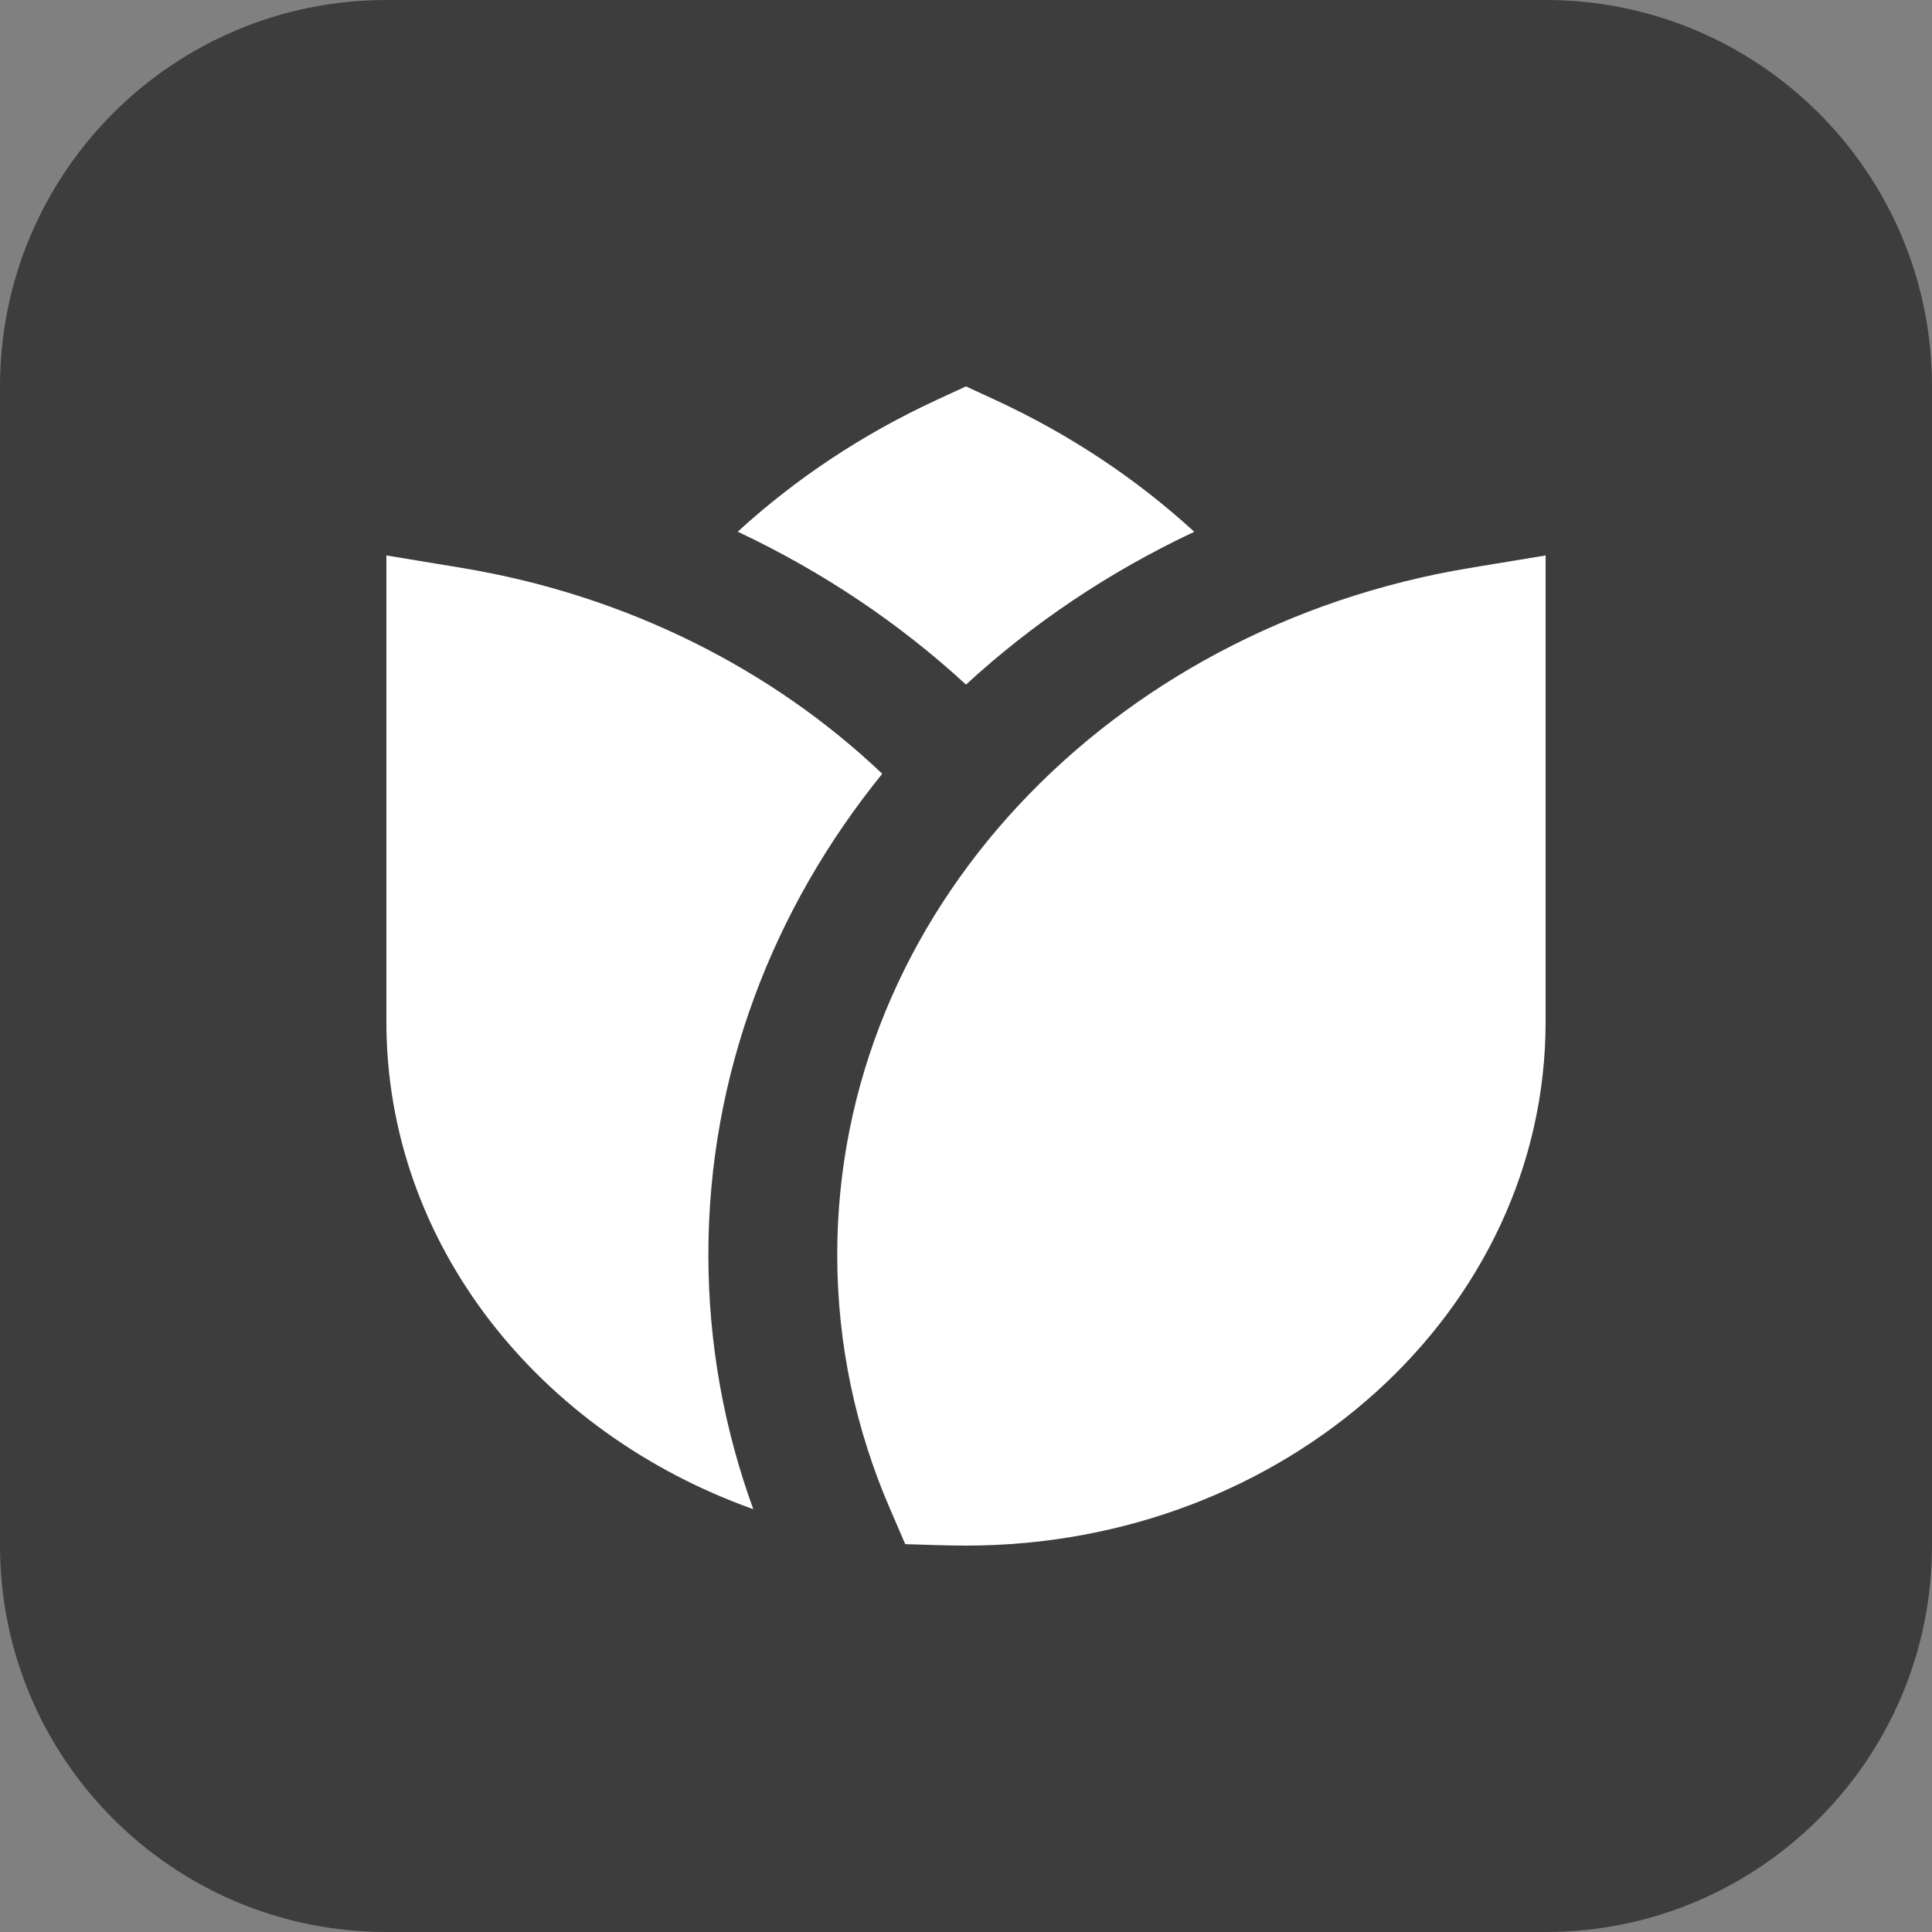 <svg width="20" height="20" viewBox="0 0 20 20" fill="none" xmlns="http://www.w3.org/2000/svg">
<rect x="0" y="0" width="20" height="20" fill="#808080" stroke="none"/>
<path d="M0 4C0 1.791 1.791 0 4 0H16C18.209 0 20 1.791 20 4V16C20 18.209 18.209 20 16 20H4C1.791 20 0 18.209 0 16V4Z" fill="#3D3D3D"/>
<path d="M10.303 4.14L10 4L9.696 4.14C8.93 4.494 8.235 4.956 7.637 5.504C8.516 5.918 9.313 6.454 10 7.087C10.687 6.454 11.484 5.918 12.363 5.505C11.764 4.956 11.07 4.494 10.303 4.14ZM9.133 8.01C7.993 6.926 6.484 6.162 4.787 5.88L4 5.75V10.579C4 12.871 5.574 14.83 7.798 15.623C7.496 14.794 7.333 13.909 7.333 12.988C7.333 11.126 8.001 9.405 9.133 8.01ZM16 5.75L15.213 5.88C11.489 6.498 8.667 9.445 8.667 12.989C8.667 13.914 8.859 14.8 9.211 15.614L9.371 15.985C9.581 15.991 9.79 16 10 16C13.314 16 16 13.573 16 10.579V5.75Z" fill="white"/>
</svg>
